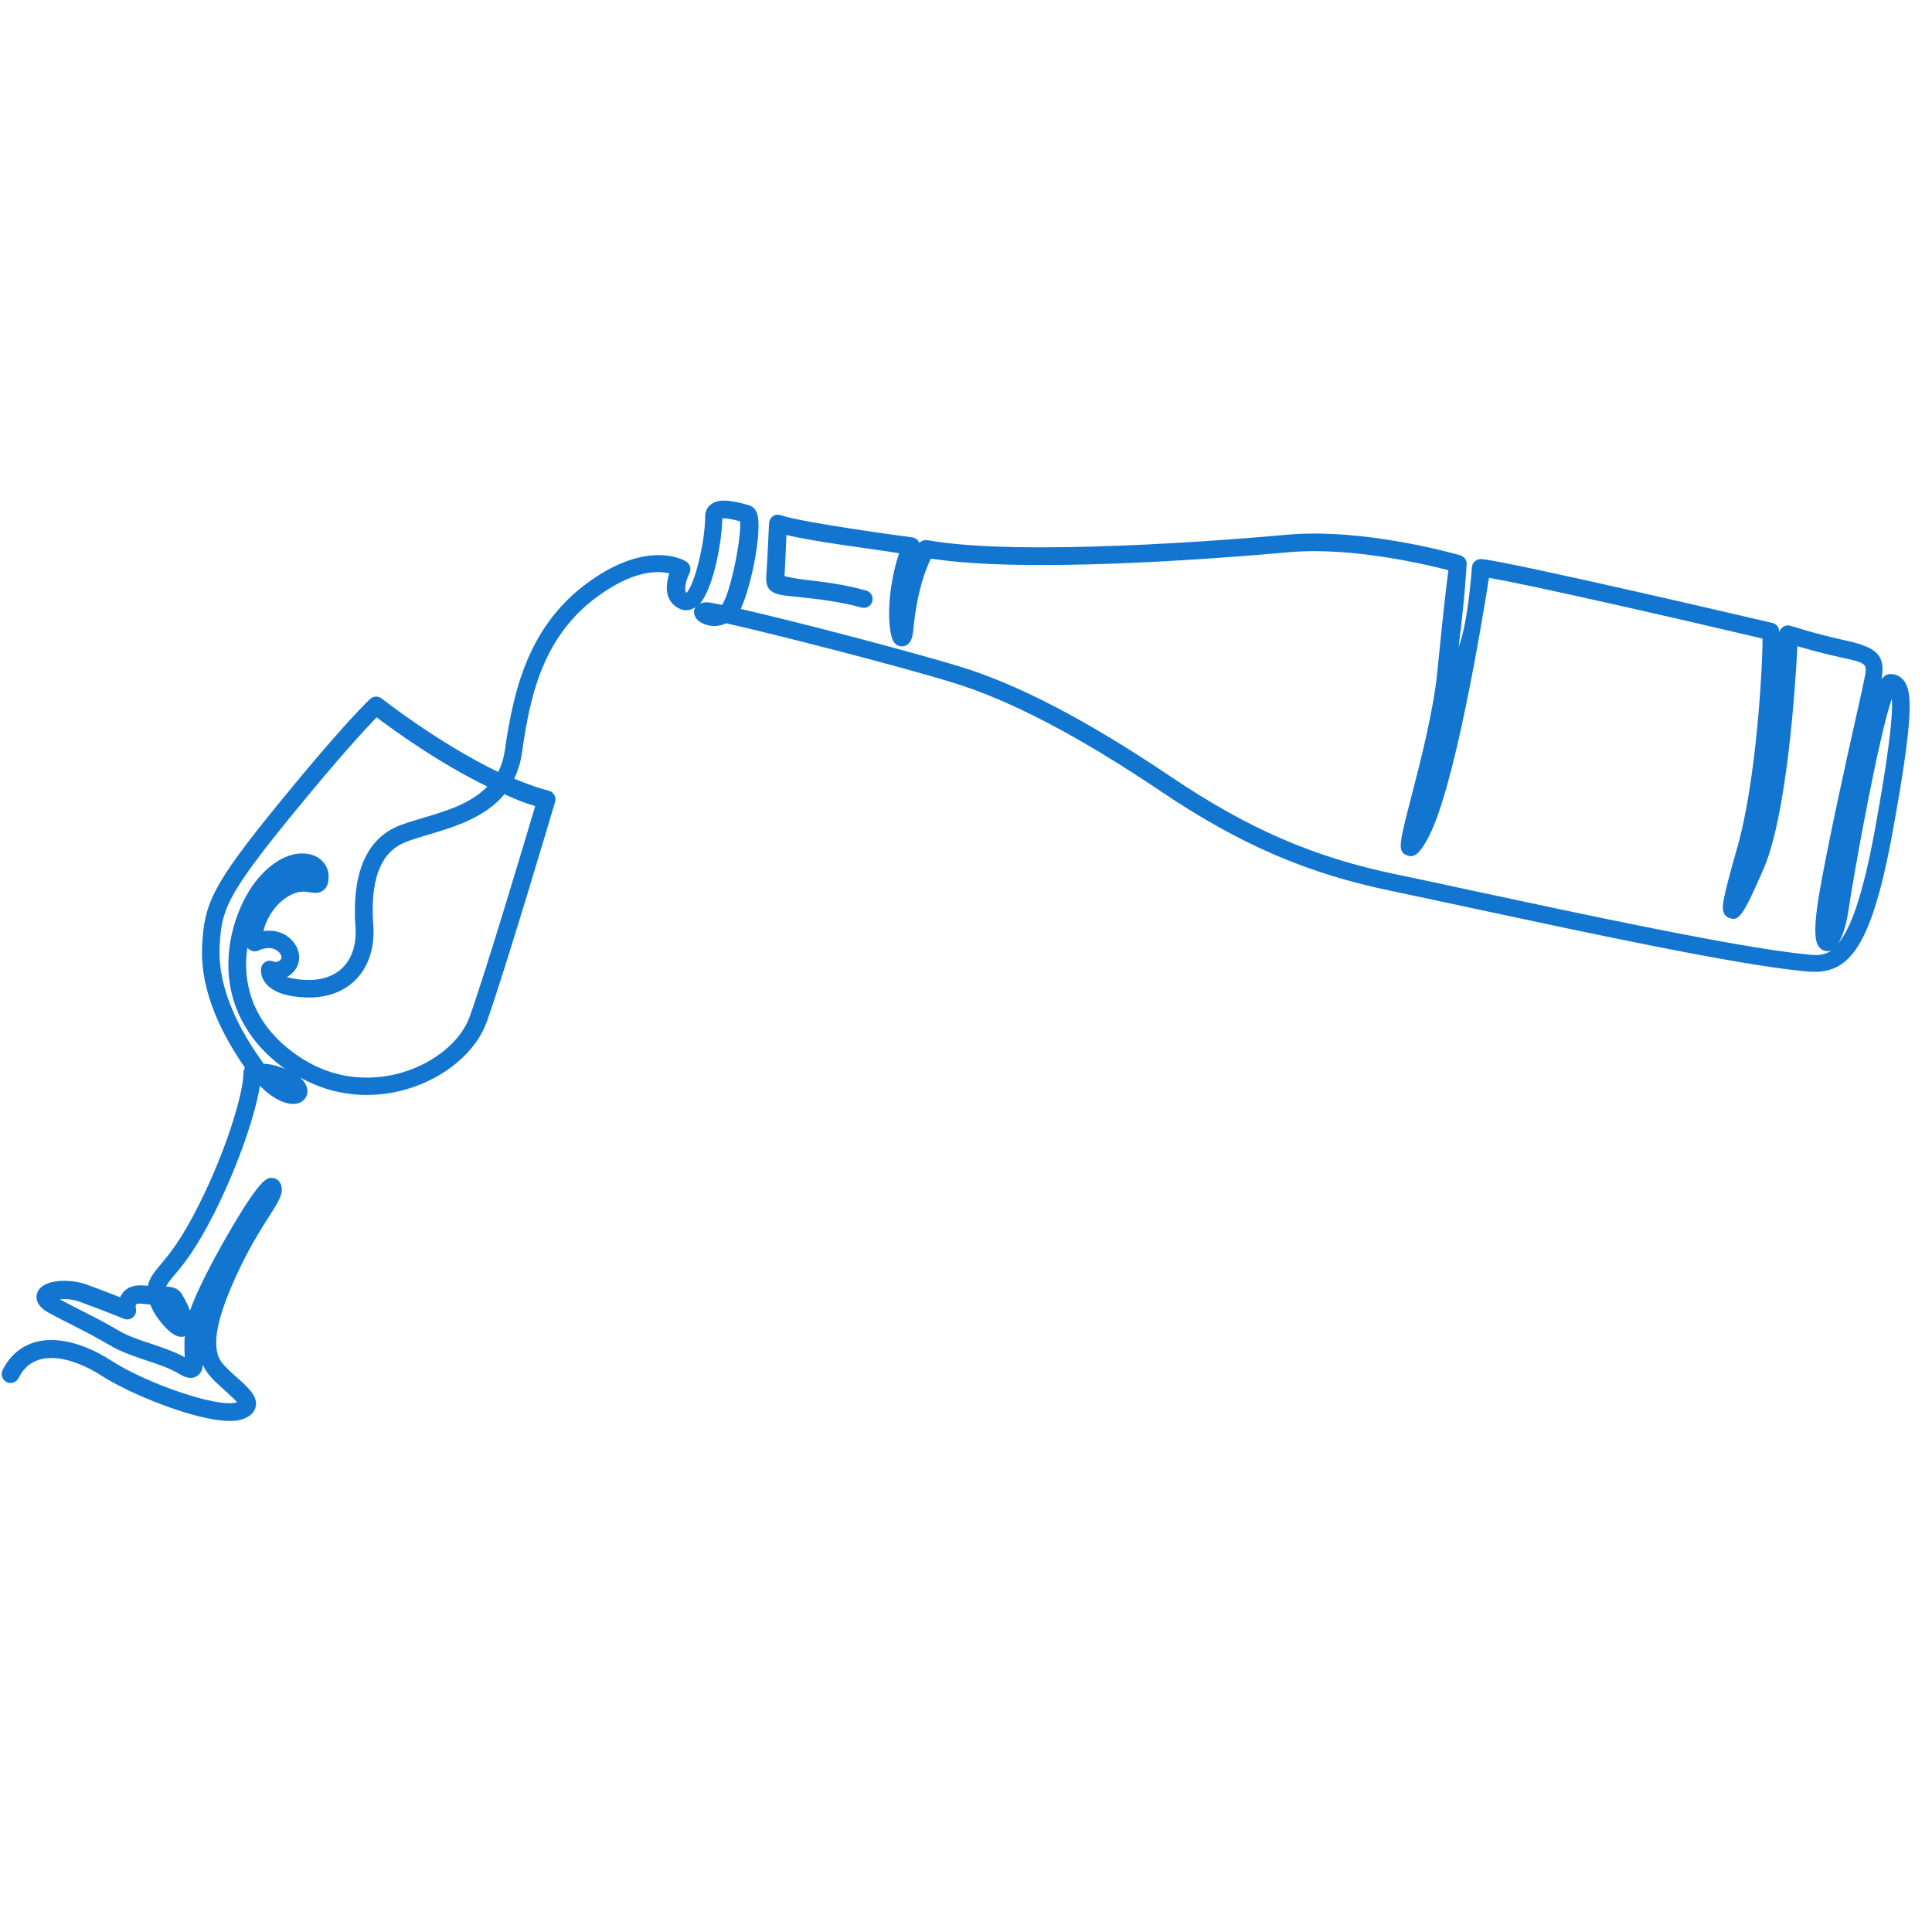 <svg version="1.2" preserveAspectRatio="xMidYMid meet" height="150" viewBox="0 0 112.5 112.5" zoomAndPan="magnify" width="150" xmlns:xlink="http://www.w3.org/1999/xlink" xmlns="http://www.w3.org/2000/svg"><defs><clipPath id="bf05bb077e"><path d="M 0 29 L 112 29 L 112 82.742 L 0 82.742 Z M 0 29"></path></clipPath></defs><g id="7c4f56d183"><g clip-path="url(#bf05bb077e)" clip-rule="nonzero"><path d="M 110.875 39.648 C 110.703 39.414 110.461 39.285 110.168 39.254 C 109.926 39.223 109.723 39.324 109.562 39.559 C 109.797 38.164 109.332 37.699 107.461 37.293 C 105.703 36.91 104.301 36.445 104.281 36.445 C 104.129 36.395 103.957 36.414 103.824 36.508 C 103.723 36.578 103.645 36.688 103.613 36.809 C 103.613 36.777 103.613 36.75 103.602 36.73 C 103.582 36.508 103.422 36.324 103.207 36.273 C 102.594 36.133 88.027 32.719 86.27 32.555 C 85.996 32.535 85.754 32.727 85.711 32.992 C 85.703 33.051 85.52 36.121 84.934 37.68 C 85.309 34.727 85.398 32.93 85.398 32.91 C 85.441 32.656 85.277 32.406 85.035 32.336 C 84.812 32.273 79.461 30.738 74.996 31.133 C 71.43 31.457 59.379 32.414 54.016 31.457 C 53.832 31.426 53.66 31.484 53.539 31.617 C 53.527 31.598 53.52 31.578 53.508 31.555 C 53.43 31.414 53.297 31.324 53.137 31.293 C 53.062 31.285 46.82 30.457 45.457 30 C 45.305 29.949 45.133 29.969 45.004 30.062 C 44.871 30.152 44.793 30.305 44.781 30.465 C 44.781 30.484 44.699 32.363 44.621 33.527 C 44.539 34.727 45.355 34.629 46.914 34.809 C 47.832 34.91 48.973 35.051 50.156 35.375 C 50.43 35.457 50.723 35.293 50.793 35.02 C 50.871 34.75 50.711 34.457 50.438 34.387 C 49.176 34.031 47.992 33.891 47.035 33.777 C 46.328 33.699 45.68 33.566 45.68 33.535 C 45.73 32.789 45.762 31.82 45.793 31.152 C 47.559 31.578 50.844 31.961 52.355 32.215 C 51.609 34.434 51.641 36.961 52.105 37.457 C 52.258 37.629 52.488 37.68 52.699 37.605 C 53.074 37.477 53.145 37.051 53.184 36.656 C 53.406 34.355 53.941 33.051 54.207 32.527 C 59.68 33.387 70.59 32.555 75.105 32.152 C 78.66 31.84 82.977 32.848 84.34 33.203 C 84.238 33.961 84.027 35.738 83.691 39.152 C 83.469 41.387 82.734 44.266 82.188 46.367 C 81.469 49.152 81.359 49.578 81.926 49.809 C 82.449 50.023 82.773 49.457 83.086 48.922 C 84.672 46.195 86.32 36.07 86.703 33.648 C 89.098 34.051 97.734 36.031 102.633 37.184 C 102.633 38.902 102.27 45.527 101.148 49.395 C 100.824 50.527 100.594 51.387 100.461 51.973 C 100.309 52.637 100.168 53.266 100.703 53.457 C 101.27 53.66 101.5 53.316 102.684 50.617 C 104.059 47.465 104.543 39.941 104.664 37.629 C 105.258 37.801 106.199 38.07 107.301 38.305 C 108.754 38.617 108.746 38.656 108.551 39.586 C 108.492 39.902 108.32 40.656 108.109 41.609 C 107.492 44.355 106.473 48.953 105.945 51.973 C 105.504 54.559 105.754 55.023 106.027 55.246 C 106.199 55.387 106.43 55.426 106.645 55.348 C 106.652 55.348 106.652 55.336 106.664 55.336 C 106.16 55.688 105.652 55.629 105.16 55.566 C 101.309 55.203 92.008 53.203 85.844 51.883 C 84.055 51.496 82.512 51.164 81.34 50.922 C 76.531 49.93 72.723 48.285 68.207 45.246 C 63.316 41.949 59.277 39.84 55.852 38.801 C 53.145 37.973 46.488 36.223 43.133 35.457 C 43.781 34.07 44.387 30.859 44.094 29.93 C 43.984 29.578 43.75 29.465 43.621 29.426 L 43.59 29.414 C 42.762 29.184 41.91 28.98 41.406 29.363 C 41.184 29.527 41.062 29.777 41.062 30.07 C 41.062 31.555 40.438 34.094 39.973 34.516 C 39.941 34.496 39.934 34.465 39.922 34.434 C 39.832 34.184 40.004 33.656 40.145 33.387 C 40.266 33.152 40.195 32.859 39.973 32.707 C 39.902 32.656 38.082 31.527 35.004 33.406 C 30.832 35.961 29.922 40.062 29.395 43.707 C 29.324 44.184 29.195 44.586 29.012 44.953 C 25.527 43.273 22.273 40.707 22.234 40.68 C 22.031 40.516 21.75 40.527 21.559 40.699 C 21.496 40.75 20.062 42.082 16.184 46.84 C 12.324 51.578 11.898 52.629 11.77 55.062 C 11.656 57.246 12.496 59.629 14.266 62.176 C 14.203 62.266 14.172 62.367 14.172 62.477 C 14.203 63.438 13.305 66.719 11.586 70.145 C 10.547 72.227 9.828 73.062 9.363 73.621 C 9.082 73.953 8.859 74.215 8.699 74.578 C 8.656 74.68 8.629 74.77 8.617 74.871 C 8.578 74.871 8.535 74.863 8.496 74.863 C 7.91 74.793 7.477 74.914 7.184 75.234 C 7.102 75.336 7.043 75.438 6.992 75.539 C 6.496 75.348 5.777 75.062 5.051 74.801 C 4.121 74.457 2.535 74.457 2.191 75.227 C 2.102 75.438 1.969 75.973 2.848 76.449 C 3.375 76.73 3.848 76.984 4.324 77.215 C 5.02 77.57 5.676 77.914 6.383 78.328 C 7.02 78.711 7.77 78.965 8.496 79.207 C 9.191 79.438 9.859 79.66 10.406 79.984 C 10.617 80.113 11.062 80.379 11.457 80.137 C 11.699 79.984 11.789 79.762 11.809 79.469 C 11.871 79.59 11.93 79.711 12 79.824 C 12.273 80.238 12.699 80.609 13.113 80.984 C 13.336 81.188 13.656 81.469 13.801 81.652 C 12.809 82.016 8.629 80.621 6.457 79.215 C 4.891 78.207 3.293 77.812 2.07 78.145 C 1.234 78.379 0.574 78.934 0.152 79.781 C 0.02 80.035 0.133 80.348 0.383 80.48 C 0.637 80.609 0.949 80.5 1.082 80.246 C 1.375 79.66 1.789 79.309 2.344 79.156 C 3.262 78.902 4.586 79.258 5.891 80.094 C 7.527 81.156 11.375 82.742 13.395 82.742 C 13.688 82.742 13.949 82.711 14.152 82.629 C 14.578 82.48 14.828 82.227 14.891 81.895 C 15.012 81.285 14.445 80.793 13.801 80.215 C 13.434 79.895 13.07 79.559 12.859 79.258 C 12.273 78.379 12.637 76.609 13.961 73.852 C 14.629 72.457 15.242 71.5 15.688 70.801 C 16.266 69.902 16.578 69.406 16.324 68.902 C 16.223 68.691 16 68.57 15.77 68.59 C 15.516 68.609 15.133 68.648 13.234 71.934 C 12.414 73.355 11.445 75.207 11.062 76.316 C 10.879 75.82 10.605 75.387 10.586 75.355 C 10.355 74.984 10.02 74.934 9.668 74.914 C 9.77 74.711 9.922 74.527 10.141 74.266 C 10.648 73.672 11.406 72.77 12.508 70.578 C 13.93 67.73 14.879 64.84 15.133 63.227 C 16 64.105 16.789 64.355 17.266 64.266 C 17.578 64.207 17.809 64.004 17.879 63.719 C 17.93 63.527 17.93 63.156 17.477 62.742 C 20.031 64.164 22.445 63.801 23.738 63.406 C 25.922 62.762 27.719 61.234 28.336 59.527 C 29.426 56.477 32.297 46.789 32.324 46.688 C 32.367 46.559 32.348 46.406 32.273 46.285 C 32.203 46.164 32.094 46.074 31.953 46.043 C 31.297 45.871 30.629 45.629 29.941 45.344 C 30.152 44.902 30.316 44.406 30.395 43.82 C 30.902 40.254 31.719 36.578 35.508 34.254 C 37.234 33.191 38.406 33.254 38.973 33.387 C 38.852 33.77 38.75 34.293 38.91 34.738 C 39.031 35.07 39.277 35.324 39.609 35.465 C 39.891 35.586 40.195 35.547 40.457 35.375 C 40.469 35.363 40.477 35.355 40.488 35.355 C 40.457 35.414 40.438 35.465 40.426 35.508 C 40.398 35.629 40.355 36.02 40.902 36.293 C 41.285 36.484 41.82 36.527 42.285 36.293 C 45.082 36.922 52.086 38.707 55.488 39.75 C 58.812 40.77 62.762 42.828 67.57 46.062 C 72.207 49.184 76.117 50.871 81.078 51.891 C 82.246 52.133 83.793 52.469 85.582 52.852 C 92.129 54.254 101.109 56.184 105.008 56.547 C 107.48 56.852 108.895 55.688 110.23 48.324 C 111.402 41.84 111.371 40.316 110.875 39.648 Z M 10.566 77.844 C 10.637 77.844 10.699 77.832 10.758 77.812 C 10.727 78.258 10.738 78.652 10.758 78.953 C 10.758 78.984 10.758 79.004 10.758 79.035 C 10.152 78.699 9.465 78.469 8.797 78.246 C 8.102 78.016 7.434 77.793 6.891 77.469 C 6.164 77.035 5.484 76.691 4.77 76.328 C 4.355 76.113 3.93 75.902 3.477 75.66 C 3.797 75.629 4.242 75.648 4.668 75.812 C 5.941 76.277 7.203 76.781 7.211 76.793 C 7.395 76.863 7.605 76.832 7.75 76.699 C 7.898 76.57 7.961 76.367 7.91 76.188 C 7.898 76.137 7.891 75.992 7.93 75.953 C 7.949 75.934 8.062 75.883 8.336 75.922 C 8.484 75.941 8.629 75.953 8.75 75.965 C 8.859 76.246 9.012 76.5 9.133 76.68 C 9.324 76.941 9.961 77.844 10.566 77.844 Z M 15.344 61.934 C 15.312 61.891 15.285 61.852 15.254 61.801 C 13.516 59.367 12.688 57.125 12.789 55.113 C 12.898 53.043 13.102 52.234 16.973 47.496 C 19.809 44.012 21.336 42.387 21.93 41.77 C 22.879 42.488 25.508 44.406 28.375 45.801 C 27.406 46.809 25.91 47.246 24.629 47.629 C 24.012 47.809 23.426 47.98 22.961 48.203 C 21.266 49.023 20.477 51.023 20.699 53.992 C 20.77 54.941 20.516 55.762 19.992 56.305 C 19.488 56.832 18.738 57.094 17.84 57.062 C 17.324 57.043 16.961 56.973 16.707 56.891 C 16.898 56.789 17.062 56.648 17.191 56.469 C 17.547 55.961 17.484 55.297 17.031 54.789 C 16.535 54.234 15.891 54.145 15.344 54.215 C 15.484 53.547 16.023 52.59 16.891 52.133 C 17.406 51.859 17.758 51.91 18.051 51.961 C 18.293 52.004 18.598 52.043 18.859 51.82 C 19.102 51.609 19.133 51.297 19.133 51.043 C 19.133 50.477 18.789 50.004 18.234 49.801 C 17.496 49.527 16.273 49.719 15.07 51.102 C 14.031 52.305 13.094 54.566 13.336 56.934 C 13.547 58.961 14.605 60.75 16.406 62.105 C 16.477 62.156 16.547 62.203 16.617 62.254 C 16.152 62.043 15.699 61.961 15.344 61.934 Z M 31.164 46.941 C 30.559 48.973 28.285 56.59 27.344 59.215 C 26.84 60.617 25.305 61.891 23.426 62.449 C 22.133 62.832 19.586 63.184 17.031 61.254 C 15.445 60.062 14.547 58.559 14.363 56.801 C 14.305 56.254 14.324 55.699 14.406 55.176 C 14.457 55.254 14.535 55.316 14.629 55.355 C 14.77 55.418 14.93 55.418 15.062 55.348 C 15.094 55.324 15.828 54.98 16.266 55.469 C 16.395 55.617 16.426 55.75 16.355 55.859 C 16.273 55.973 16.082 56.062 15.898 55.98 C 15.758 55.922 15.586 55.934 15.457 56.012 C 15.312 56.094 15.223 56.227 15.203 56.387 C 15.191 56.469 15.152 56.871 15.484 57.273 C 15.898 57.77 16.688 58.043 17.82 58.082 C 19.023 58.125 20.043 57.75 20.75 57.012 C 21.477 56.254 21.828 55.145 21.738 53.902 C 21.547 51.355 22.113 49.75 23.414 49.125 C 23.801 48.941 24.344 48.781 24.922 48.609 C 26.387 48.172 28.223 47.637 29.375 46.246 C 29.961 46.527 30.566 46.758 31.164 46.941 Z M 42.043 35.223 C 41.59 35.133 41.277 35.07 41.156 35.07 C 40.984 35.07 40.852 35.102 40.75 35.164 C 41.598 34.141 42.043 31.406 42.062 30.184 C 42.203 30.172 42.488 30.191 43.094 30.355 C 43.195 31.203 42.559 34.484 42.043 35.223 Z M 109.199 48.184 C 108.461 52.234 107.746 54.113 107.027 54.953 C 107.402 54.387 107.574 53.426 107.625 53.074 C 108.008 50.496 109.41 42.852 110.16 40.68 C 110.25 41.668 109.926 44.184 109.199 48.184 Z M 109.199 48.184" style="stroke:none;fill-rule:nonzero;fill:#1276d1;fill-opacity:1;"></path></g></g></svg>